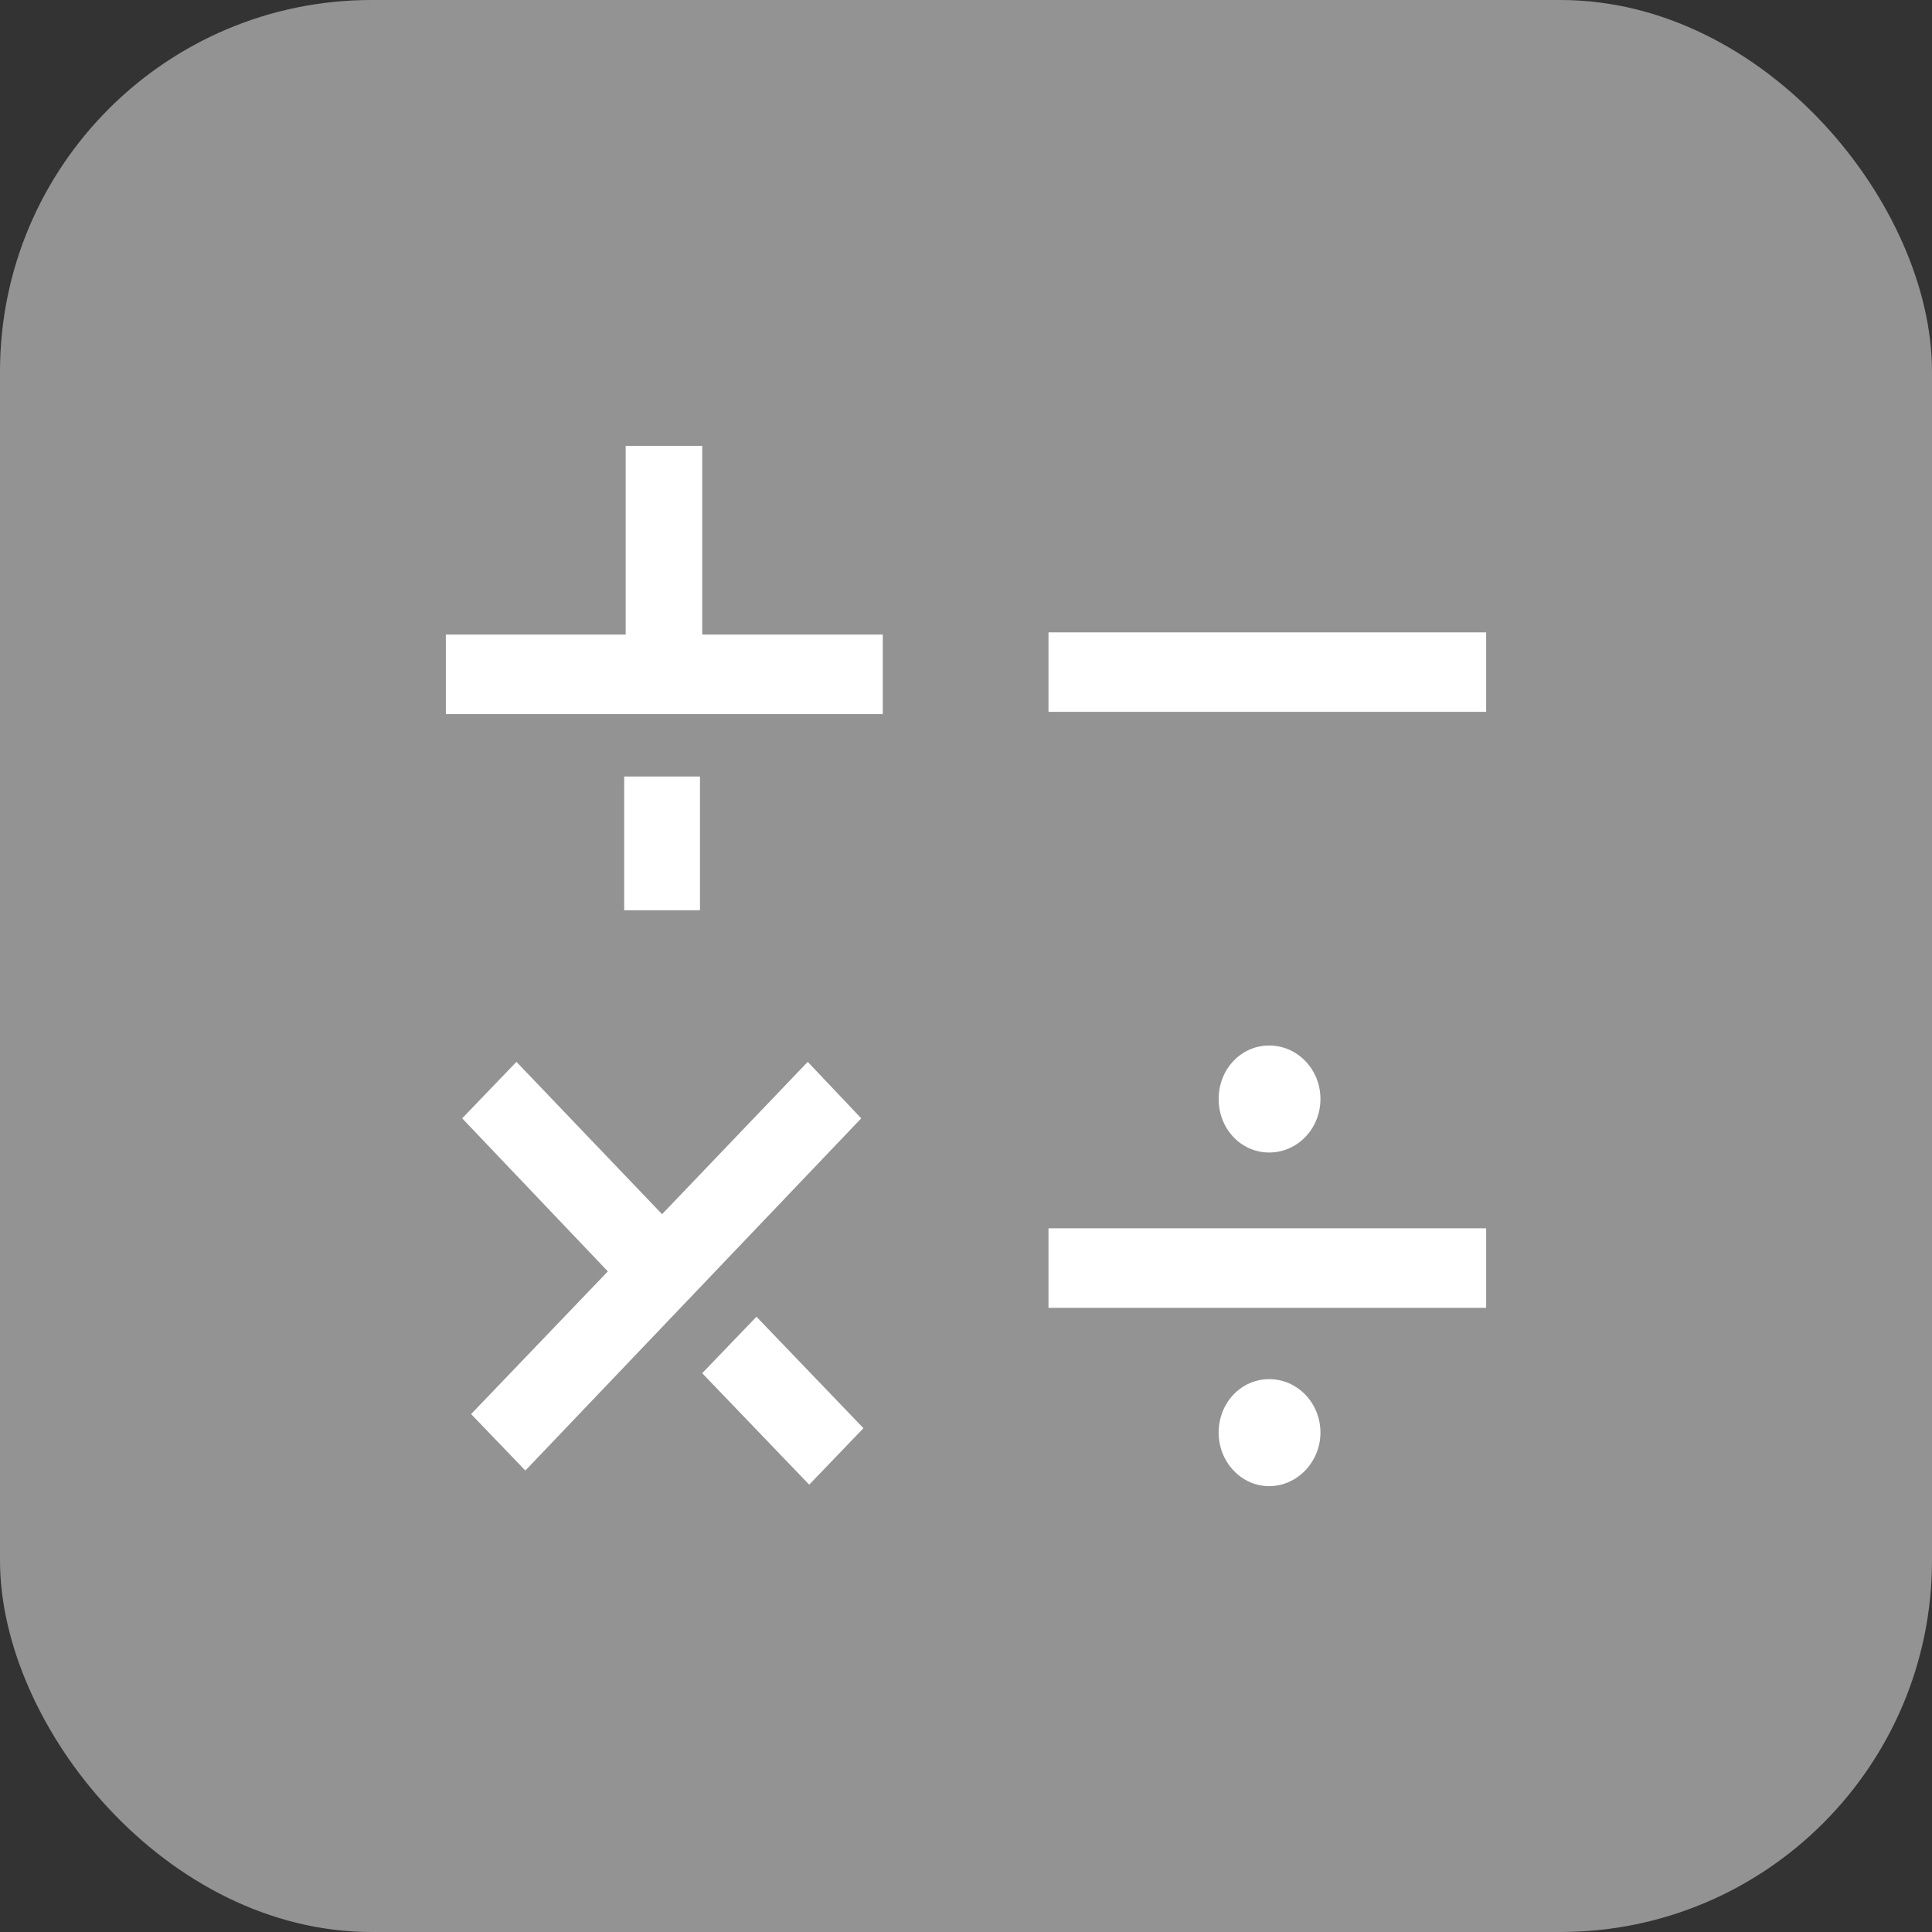 <svg width="26" height="26" viewBox="0 0 26 26" fill="none" xmlns="http://www.w3.org/2000/svg" xmlns:xlink="http://www.w3.org/1999/xlink">
	<rect x="0" y="0" width="26" height="26" fill="#333333" stroke="none"/>
	<desc>
			Created with Pixso.
	</desc>
	<defs/>
	<rect id="Rectangle 1" rx="5" width="26" height="26" fill="#939393" fill-opacity="1"/>
	<path id="Vector" d="M8.18 17.11L6.22 15.05L6.95 14.29L8.91 16.34L10.87 14.29L11.59 15.05L7.07 19.79L6.34 19.03L8.18 17.11ZM8.42 8.54L6 8.54L6 9.61L11.88 9.61L11.88 8.54L9.45 8.54L9.45 6L8.42 6L8.42 8.54ZM9.42 10.45L9.42 12.25L8.4 12.25L8.4 10.45L9.42 10.45ZM10.18 17.72L11.62 19.22L10.89 19.98L9.45 18.48L10.18 17.72ZM14.11 8.51L20 8.51L20 9.58L14.11 9.58L14.11 8.51ZM14.11 16.53L20 16.53L20 17.6L14.11 17.6L14.11 16.53ZM17.08 15.51C16.7 15.51 16.4 15.19 16.4 14.79C16.4 14.39 16.7 14.07 17.08 14.07C17.46 14.07 17.77 14.39 17.77 14.79C17.77 15.19 17.46 15.51 17.08 15.51ZM17.08 20C16.7 20 16.4 19.67 16.4 19.28C16.4 18.88 16.7 18.56 17.08 18.56C17.46 18.56 17.77 18.88 17.77 19.28C17.77 19.67 17.46 20 17.08 20Z" fill="#FFFFFF" fill-opacity="1" fill-rule="evenodd"/>
</svg>
